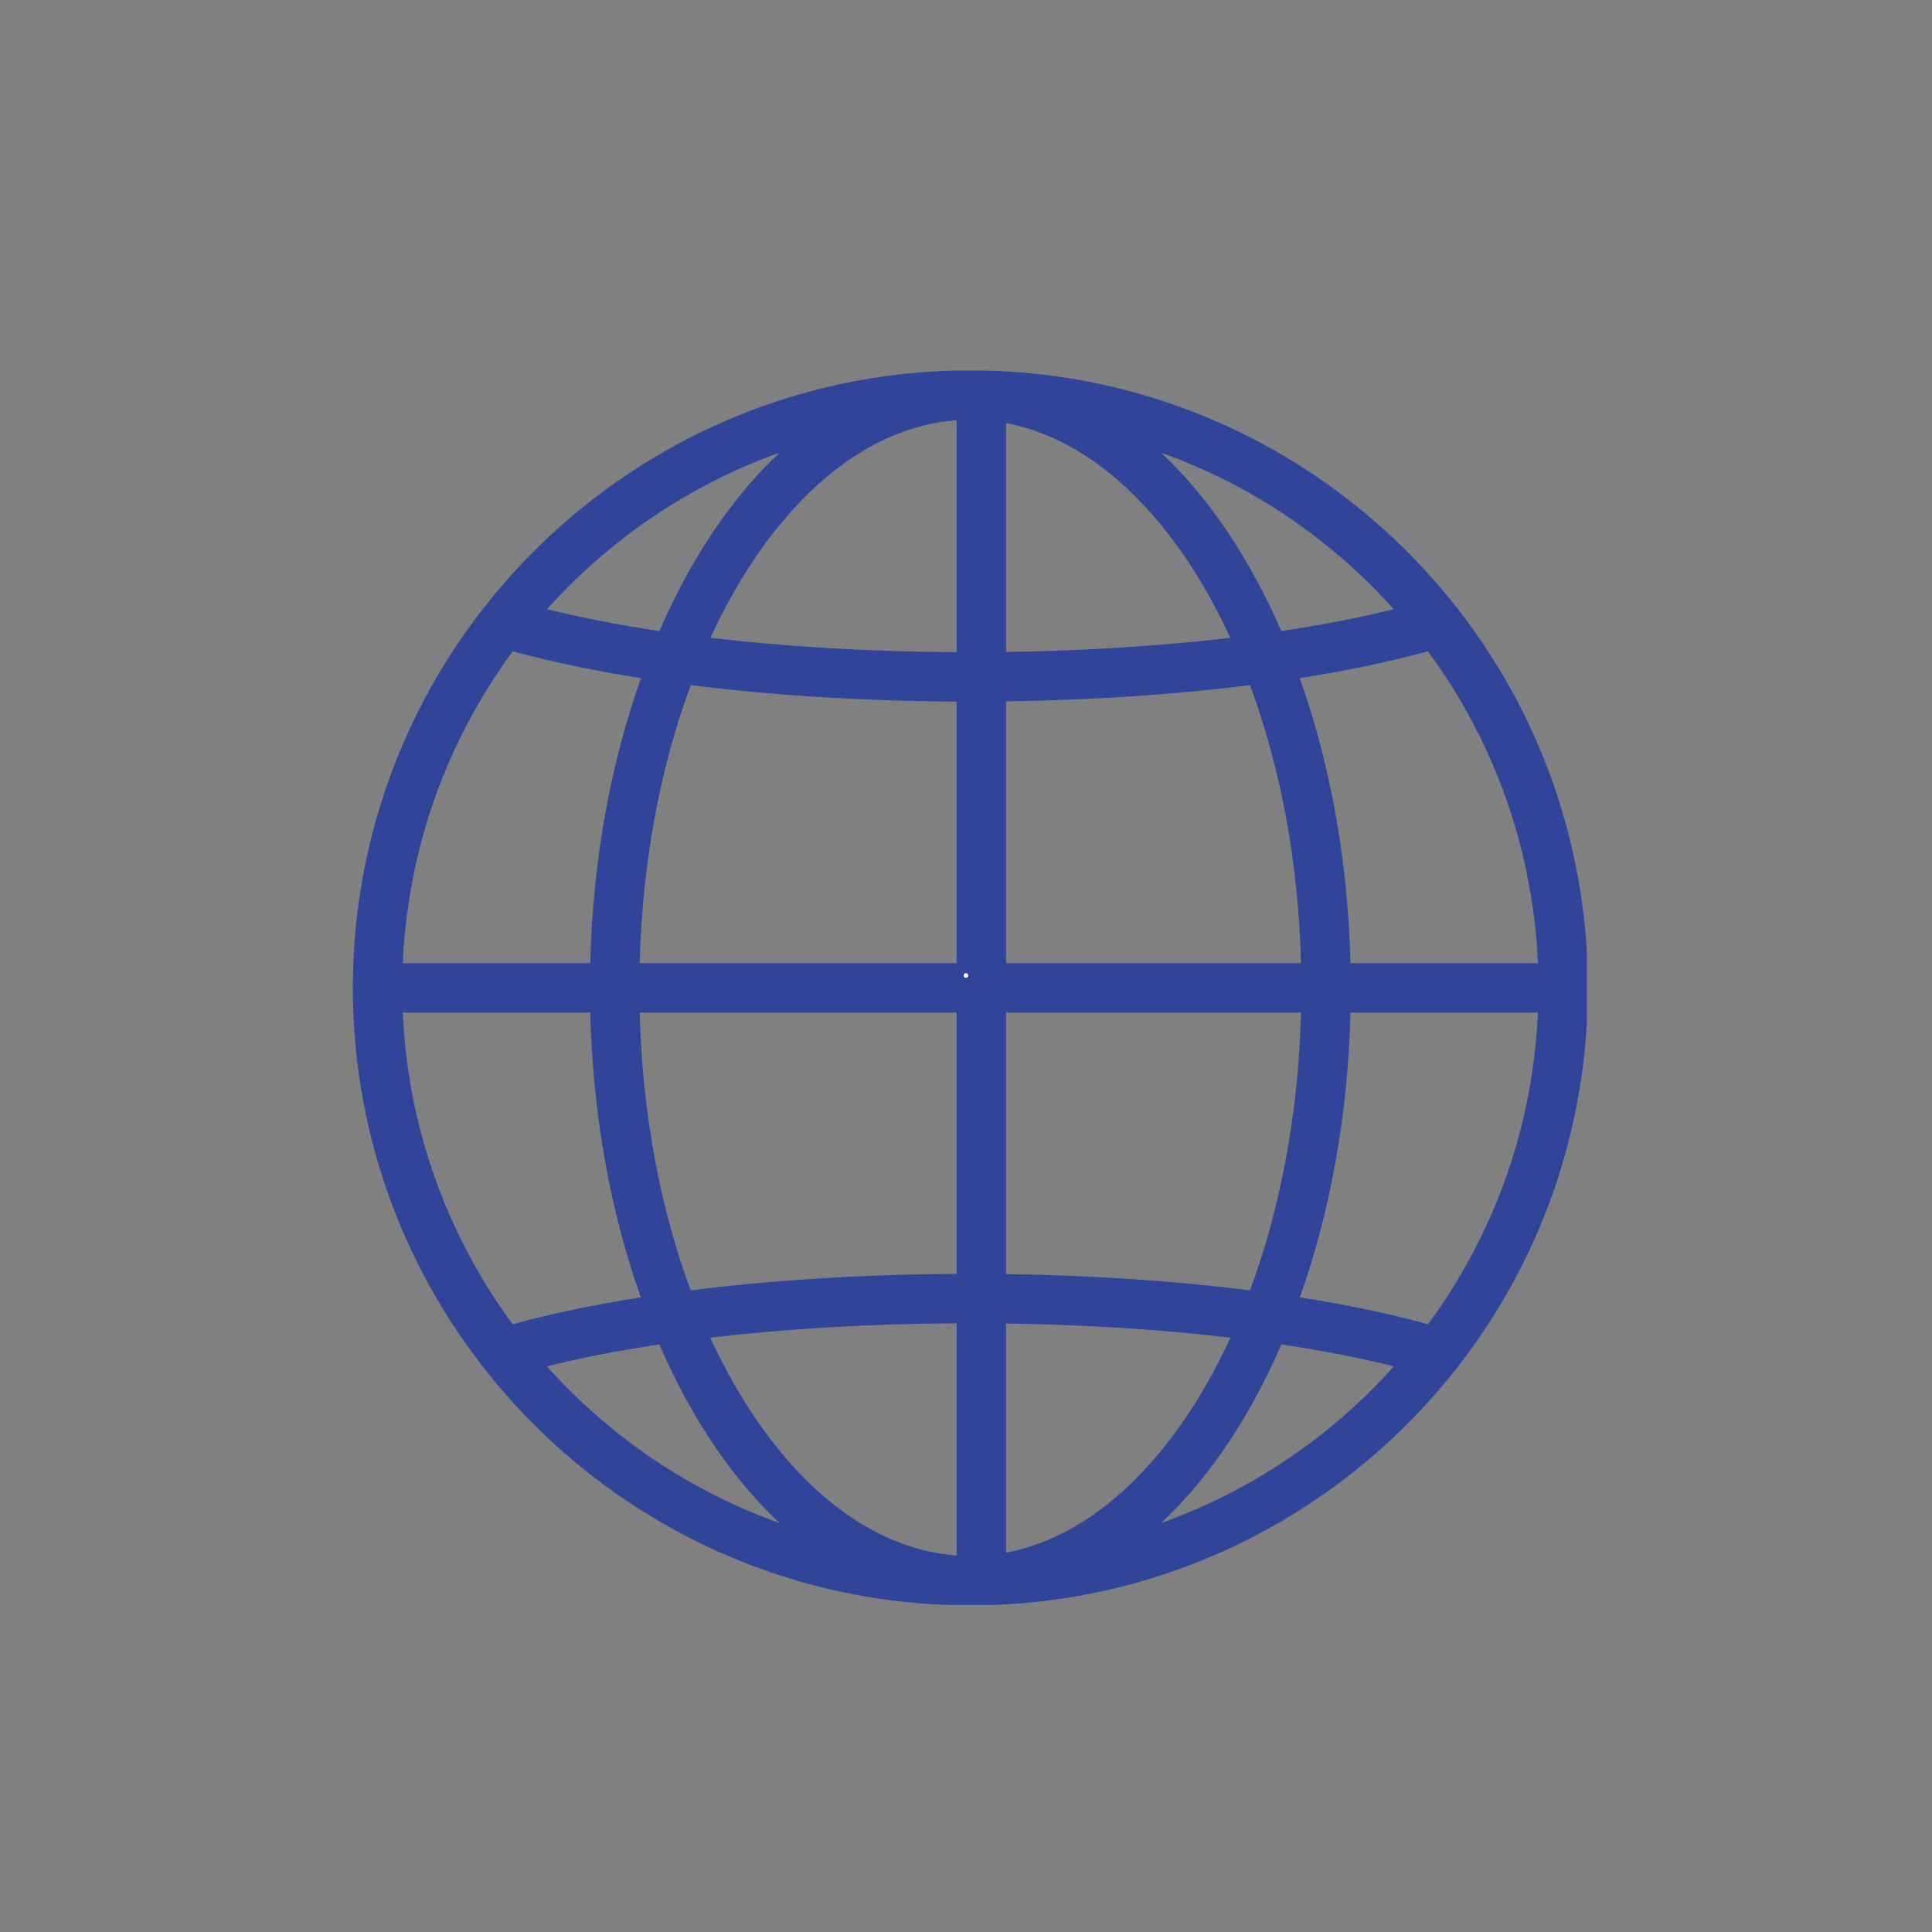 <svg xmlns="http://www.w3.org/2000/svg" xmlns:xlink="http://www.w3.org/1999/xlink" width="1080" zoomAndPan="magnify" viewBox="0 0 810 810" height="1080" preserveAspectRatio="xMidYMid meet" version="1.0"><rect x="0" y="0" width="810" height="810" fill="#808080" stroke="none"/><defs><g/><clipPath id="40f6f62343"><path d="M 147.797 155.391 L 665.297 155.391 L 665.297 672.891 L 147.797 672.891 Z M 147.797 155.391 " clip-rule="nonzero"/></clipPath></defs><g clip-path="url(#40f6f62343)"><path fill="#304499" d="M 406.535 673.047 L 405.996 673.047 L 405.582 673.043 L 405.125 673.043 L 404.754 673.039 L 404.258 673.035 L 403.883 673.031 L 403.055 673.023 L 401.812 673 L 401.398 672.996 L 400.984 672.984 L 400.738 672.977 C 400.488 672.973 400.238 672.965 399.992 672.961 L 399.906 672.957 C 399.617 672.949 399.371 672.945 399.078 672.938 L 399.078 672.934 C 319.469 670.598 248.848 632.25 202.953 573.645 C 202.91 573.602 202.871 573.566 202.871 573.523 C 176.277 539.582 158.012 498.852 151.055 454.383 L 151.055 454.367 C 150.969 453.707 150.844 453.043 150.762 452.379 L 150.723 452.172 L 150.68 451.949 C 150.598 451.426 150.555 450.902 150.473 450.371 L 150.43 450.141 L 150.391 449.801 L 150.348 449.535 C 150.309 449.141 150.227 448.75 150.184 448.359 L 150.141 448.102 L 150.102 447.762 L 150.059 447.422 L 150.016 447.121 C 149.977 446.859 149.977 446.598 149.934 446.332 L 149.895 446.059 L 149.852 445.719 L 149.809 445.375 L 149.77 445.082 C 149.727 444.824 149.727 444.562 149.688 444.305 L 149.645 444.012 L 149.602 443.668 L 149.562 443.328 L 149.52 443.039 C 149.52 442.785 149.48 442.527 149.48 442.27 L 149.395 441.848 L 149.355 441.438 L 149.312 440.934 L 149.273 440.613 L 149.23 440.215 L 149.188 439.805 L 149.148 439.398 L 149.105 438.875 L 149.066 438.562 L 149.066 438.141 L 149.023 437.762 L 148.98 437.355 L 148.941 436.945 L 148.898 436.465 L 148.859 436.121 L 148.816 435.719 L 148.816 435.309 L 148.773 434.898 L 148.734 434.395 L 148.691 434.062 L 148.652 433.668 L 148.652 433.254 L 148.609 432.844 L 148.566 432.324 L 148.566 431.996 L 148.527 431.609 L 148.484 431.199 L 148.484 430.785 L 148.445 430.375 L 148.402 429.898 L 148.402 429.516 L 148.359 429.137 L 148.359 428.723 L 148.32 428.312 L 148.32 427.812 L 148.277 427.473 L 148.277 427.066 L 148.234 426.656 L 148.234 426.242 L 148.195 425.727 L 148.195 425.395 L 148.152 425 L 148.152 424.168 L 148.113 423.754 L 148.113 422.871 L 148.07 422.512 L 148.07 421.68 L 148.031 421.191 L 148.031 420.016 L 147.988 419.602 L 147.988 417.512 L 147.945 416.98 L 147.945 414.559 C 147.945 414.434 147.945 414.301 147.945 414.168 L 147.945 411.246 L 147.988 410.828 L 147.988 408.738 L 148.031 408.324 L 148.031 407.074 L 148.07 406.66 L 148.07 405.746 L 148.113 405.406 L 148.113 404.586 L 148.152 404.172 L 148.152 403.32 L 148.195 402.926 L 148.195 402.512 L 148.234 402.098 L 148.234 401.68 L 148.277 401.242 L 148.277 400.805 L 148.32 400.441 L 148.32 400.027 L 148.359 399.617 L 148.359 399.125 L 148.402 398.781 L 148.445 398.379 L 148.445 397.965 L 148.484 397.555 L 148.484 397.043 L 148.527 396.711 L 148.566 396.316 L 148.566 395.906 L 148.652 395.086 L 148.652 394.648 L 148.691 394.262 L 148.734 393.852 L 148.773 393.441 L 148.816 393.031 L 148.816 392.547 L 148.859 392.203 L 148.898 391.801 L 148.941 391.395 L 148.98 390.984 L 149.023 390.48 L 149.066 390.148 L 149.105 389.758 L 149.105 389.352 L 149.148 388.941 L 149.23 388.418 L 149.23 388.102 L 149.273 387.664 L 149.312 387.309 L 149.355 386.902 L 149.395 386.492 L 149.48 386.016 L 149.52 385.68 L 149.562 385.273 L 149.602 384.867 L 149.645 384.465 L 149.688 383.965 L 149.727 383.641 L 149.77 383.242 L 149.809 382.84 L 149.895 382.434 L 149.934 381.914 L 149.977 381.609 L 150.016 381.207 L 150.102 380.812 L 150.141 380.406 L 150.227 379.875 L 150.227 379.578 C 150.266 379.324 150.309 379.066 150.348 378.809 L 150.391 378.391 L 150.473 377.836 L 150.516 377.559 C 150.555 377.297 150.598 377.035 150.641 376.781 L 150.68 376.324 L 150.762 375.801 L 150.805 375.465 L 150.887 375.168 C 150.887 374.906 150.969 374.645 151.012 374.383 L 151.055 374.113 L 151.094 373.777 L 151.137 373.438 L 151.176 373.16 C 151.219 372.895 151.262 372.629 151.301 372.363 L 151.344 372.09 L 151.426 371.75 L 151.469 371.414 L 151.508 371.16 C 151.59 370.766 151.633 370.367 151.715 369.969 L 151.758 369.734 L 151.797 369.398 L 151.84 369.168 C 151.922 368.637 152.047 368.105 152.129 367.574 L 152.129 367.57 C 159.793 325.543 177.605 287.047 202.91 254.723 C 202.953 254.68 202.996 254.637 203.035 254.598 C 250.422 194.152 324.109 155.289 406.824 155.289 C 489.543 155.289 563.23 194.152 610.613 254.598 C 610.656 254.637 610.699 254.68 610.738 254.723 C 636.047 287.047 653.859 325.543 661.52 367.57 L 661.52 367.574 C 661.605 368.105 661.727 368.633 661.812 369.168 L 661.852 369.398 L 661.895 369.734 L 661.934 369.969 C 662.02 370.367 662.059 370.762 662.141 371.16 L 662.184 371.414 L 662.227 371.75 L 662.309 372.09 L 662.348 372.363 C 662.391 372.629 662.434 372.895 662.473 373.16 L 662.516 373.438 L 662.555 373.777 L 662.641 374.113 L 662.68 374.383 C 662.723 374.641 662.723 374.902 662.762 375.168 L 662.848 375.621 L 662.93 376.141 L 662.969 376.48 L 663.012 376.781 C 663.055 377.039 663.094 377.301 663.137 377.559 L 663.176 377.836 L 663.262 378.516 L 663.301 378.809 C 663.344 379.066 663.383 379.324 663.426 379.578 L 663.469 380.004 L 663.551 380.555 L 663.59 380.891 L 663.633 381.219 L 663.676 381.621 L 663.715 382.027 L 663.758 382.434 L 663.84 382.938 L 663.883 383.258 L 663.922 383.699 L 663.965 384.055 L 664.004 384.465 L 664.09 384.988 L 664.129 385.301 L 664.172 385.691 L 664.215 386.086 L 664.254 386.492 L 664.297 386.902 L 664.336 387.387 L 664.379 387.723 L 664.422 388.125 L 664.461 388.535 L 664.504 388.941 L 664.543 389.449 L 664.586 389.773 L 664.586 390.168 L 664.629 390.578 L 664.668 390.984 L 664.711 391.395 L 664.75 391.832 L 664.793 392.211 L 664.836 392.621 L 664.836 393.031 L 664.875 393.441 L 664.918 393.926 L 664.957 394.27 L 665 394.672 L 665 395.086 L 665.043 395.496 L 665.082 396.004 L 665.082 396.34 L 665.125 396.73 L 665.164 397.141 L 665.164 397.555 L 665.207 397.965 L 665.25 398.406 L 665.25 398.789 L 665.289 399.203 L 665.289 399.617 L 665.332 400.027 L 665.332 400.52 L 665.371 400.863 L 665.371 401.27 L 665.414 401.68 L 665.414 402.098 L 665.457 402.605 L 665.457 402.941 L 665.496 403.34 L 665.496 404.172 L 665.539 404.586 L 665.539 405.023 L 665.578 405.414 L 665.578 406.66 L 665.621 407.145 L 665.621 408.324 L 665.664 408.738 L 665.664 410.41 L 665.703 410.828 L 665.703 413.781 C 665.703 413.906 665.703 414.039 665.703 414.168 L 665.703 417.512 L 665.664 418.035 L 665.664 419.602 L 665.621 420.016 L 665.621 421.266 L 665.578 421.68 L 665.578 422.93 L 665.539 423.34 L 665.539 423.754 L 665.496 424.168 L 665.496 425.016 L 665.457 425.414 L 665.457 425.828 L 665.414 426.242 L 665.414 426.656 L 665.371 427.094 L 665.371 427.484 L 665.332 427.898 L 665.332 428.312 L 665.289 428.723 L 665.289 429.207 L 665.25 429.559 L 665.207 429.961 L 665.207 430.375 L 665.164 430.785 L 665.164 431.285 L 665.125 431.621 L 665.082 432.023 L 665.082 432.434 L 665.043 432.844 L 665 433.359 L 665 433.684 L 664.957 434.078 L 664.918 434.488 L 664.875 434.898 L 664.836 435.309 L 664.836 435.742 L 664.793 436.148 L 664.75 436.535 L 664.711 436.945 L 664.668 437.355 L 664.629 437.84 L 664.586 438.176 L 664.586 438.582 L 664.543 438.988 L 664.504 439.398 L 664.422 439.906 L 664.422 440.223 L 664.379 440.676 L 664.336 441.031 L 664.297 441.438 L 664.215 441.957 L 664.172 442.27 C 664.172 442.523 664.129 442.777 664.129 443.039 L 664.09 443.328 L 664.047 443.668 L 664.004 444.012 L 663.965 444.305 C 663.922 444.562 663.922 444.824 663.883 445.082 L 663.84 445.375 L 663.801 445.719 L 663.758 446.059 L 663.715 446.332 C 663.676 446.594 663.676 446.859 663.633 447.121 L 663.551 447.57 L 663.508 448.102 L 663.469 448.359 C 663.426 448.75 663.344 449.145 663.301 449.535 L 663.262 449.801 L 663.219 450.141 L 663.176 450.371 C 663.137 450.898 663.055 451.422 662.969 451.949 L 662.93 452.172 L 662.887 452.379 C 662.805 453.047 662.68 453.711 662.598 454.367 L 662.598 454.383 C 655.641 498.852 637.371 539.582 610.82 573.523 C 610.781 573.566 610.738 573.602 610.699 573.645 C 564.762 632.254 494.141 670.594 414.57 672.934 L 414.57 672.938 C 414.281 672.941 414.031 672.949 413.742 672.957 L 413.66 672.961 C 413.41 672.965 413.164 672.973 412.957 672.977 L 412.582 672.988 L 412.25 672.996 L 411.836 673 L 411.008 673.016 L 410.555 673.023 L 410.18 673.027 L 409.723 673.031 L 409.352 673.035 L 408.895 673.039 L 408.48 673.043 L 408.027 673.043 L 407.613 673.047 Z M 401.066 554.797 C 364.039 554.996 329.039 557.137 297.766 560.82 C 306.051 578.785 315.824 594.738 326.801 608.16 C 347.844 633.891 373.316 650.152 401.066 652.137 Z M 421.777 554.887 L 421.777 650.941 C 445.969 646.402 468.168 631.016 486.852 608.16 C 497.828 594.738 507.602 578.785 515.887 560.82 C 487.223 557.445 455.41 555.363 421.777 554.887 Z M 537.219 563.664 C 527.648 585.734 516.051 605.199 502.879 621.273 C 497.742 627.562 492.359 633.34 486.766 638.57 C 524.625 625.059 558.094 602.223 584.395 572.844 C 570.355 569.336 554.531 566.246 537.219 563.664 Z M 276.434 563.664 C 259.121 566.25 243.297 569.336 229.254 572.844 C 255.559 602.23 289.023 625.062 326.883 638.57 C 321.293 633.34 315.906 627.562 310.77 621.273 C 297.598 605.199 286 585.734 276.434 563.664 Z M 247.48 424.523 L 168.863 424.523 L 168.906 424.906 L 168.906 425.316 L 168.945 425.715 L 168.945 426.078 L 168.988 426.43 L 168.988 426.82 L 169.031 427.234 L 169.031 427.594 L 169.07 427.949 L 169.07 428.32 L 169.113 428.746 L 169.113 429.109 L 169.152 429.465 L 169.152 429.836 L 169.195 430.254 L 169.195 430.625 L 169.238 430.977 L 169.277 431.352 L 169.277 431.758 L 169.32 432.133 L 169.359 432.488 L 169.359 432.863 L 169.402 433.258 L 169.445 433.637 L 169.484 433.996 L 169.484 434.371 L 169.527 434.75 L 169.566 435.141 C 169.609 435.637 169.652 436.137 169.691 436.621 L 169.691 436.637 C 172.922 470.844 183.359 502.965 199.516 531.418 L 199.723 531.758 L 199.887 532.059 L 200.012 532.332 L 200.18 532.602 L 200.344 532.855 C 204.773 540.59 209.664 548.055 214.922 555.211 C 230.496 550.883 248.598 547.078 268.688 543.93 C 256.137 508.641 248.516 467.98 247.48 424.523 Z M 644.578 427.949 L 644.621 427.508 L 644.664 427.148 L 644.664 426.793 L 644.703 426.375 L 644.703 425.617 L 644.746 425.266 L 644.746 424.852 L 644.785 424.523 L 566.172 424.523 C 565.137 467.98 557.512 508.648 544.965 543.93 C 565.051 547.078 583.152 550.883 598.727 555.211 C 603.988 548.055 608.875 540.59 613.309 532.855 L 613.473 532.602 L 613.641 532.332 L 613.762 532.059 L 613.969 531.719 L 614.137 531.418 C 630.289 502.953 640.727 470.844 643.957 436.637 L 643.957 436.621 C 644 436.125 644.043 435.633 644.082 435.141 L 644.125 434.742 L 644.164 434.371 L 644.164 433.984 L 644.207 433.594 L 644.25 433.23 L 644.289 432.863 L 644.289 432.465 L 644.332 432.074 L 644.371 431.711 L 644.371 431.352 L 644.414 430.945 L 644.457 430.555 L 644.457 430.191 L 644.496 429.836 L 644.496 429.426 L 644.539 429.031 L 644.539 428.672 L 644.578 428.32 Z M 401.066 534.086 L 401.066 424.523 L 268.191 424.523 C 269.266 467.129 276.93 506.902 289.562 540.988 C 323.031 536.777 360.891 534.301 401.066 534.086 Z M 545.461 424.523 L 421.777 424.523 L 421.777 534.172 C 458.559 534.691 493.188 537.102 524.086 540.988 C 536.719 506.898 544.383 467.125 545.461 424.523 Z M 524.047 287.242 C 493.188 291.121 458.52 293.531 421.777 294.047 L 421.777 403.816 L 545.461 403.816 C 544.383 361.164 536.719 321.355 524.047 287.242 Z M 614.426 297.438 C 609.66 288.965 604.359 280.816 598.645 273.035 C 583.07 277.352 565.012 281.156 544.922 284.301 C 557.473 319.602 565.137 360.312 566.172 403.816 L 644.785 403.816 L 644.746 403.43 L 644.746 403.031 L 644.703 402.621 L 644.703 402.258 L 644.664 401.906 L 644.664 401.535 L 644.621 401.105 L 644.621 400.742 L 644.578 400.387 L 644.578 400.02 L 644.539 399.594 L 644.539 399.223 L 644.496 398.867 L 644.496 398.504 L 644.457 398.086 L 644.457 397.711 L 644.414 397.352 L 644.371 396.988 L 644.371 396.582 L 644.332 396.203 L 644.289 395.844 L 644.289 395.477 L 644.25 395.086 L 644.207 394.699 L 644.164 394.336 L 644.164 393.969 C 644.125 393.844 644.125 393.715 644.125 393.594 L 644.082 393.195 L 644.043 392.836 L 644 392.461 C 644 392.336 644 392.211 644 392.09 L 643.957 391.699 L 643.918 391.332 L 643.875 390.957 C 643.875 390.832 643.836 390.711 643.836 390.586 L 643.793 390.207 C 640.52 357.441 630.578 326.617 615.379 299.117 L 615.172 298.773 L 615.004 298.473 L 614.84 298.191 L 614.715 297.918 L 614.551 297.652 Z M 289.605 287.242 C 276.93 321.355 269.266 361.168 268.191 403.816 L 401.066 403.816 L 401.066 294.137 C 360.891 293.922 323.031 291.449 289.605 287.242 Z M 268.73 284.301 C 248.641 281.156 230.582 277.352 215.008 273.035 C 209.289 280.816 203.988 288.965 199.227 297.438 L 199.059 297.754 L 198.852 298.062 L 198.812 298.191 L 198.645 298.496 L 198.438 298.82 L 198.273 299.117 C 183.07 326.625 173.129 357.445 169.859 390.207 L 169.816 390.586 C 169.816 390.711 169.773 390.832 169.773 390.957 L 169.734 391.34 L 169.691 391.719 L 169.652 392.09 C 169.652 392.211 169.652 392.336 169.652 392.461 L 169.609 392.852 L 169.566 393.23 L 169.527 393.594 C 169.527 393.715 169.527 393.844 169.484 393.969 L 169.484 394.367 L 169.445 394.746 L 169.402 395.109 L 169.359 395.477 L 169.359 395.883 L 169.32 396.266 L 169.277 396.625 L 169.277 396.988 L 169.238 397.402 L 169.195 397.785 L 169.195 398.145 L 169.152 398.504 L 169.152 398.922 L 169.113 399.309 L 169.113 399.664 L 169.07 400.02 L 169.031 400.445 L 169.031 400.832 L 168.988 401.188 L 168.988 401.539 L 168.945 401.973 L 168.945 402.719 L 168.906 403.07 L 168.906 403.496 L 168.863 403.816 L 247.48 403.816 C 248.516 360.32 256.18 319.613 268.73 284.301 Z M 401.066 176.203 C 373.316 178.188 347.844 194.449 326.801 220.18 C 315.824 233.566 306.09 249.48 297.848 267.41 C 329.039 271.086 364.039 273.223 401.066 273.426 Z M 421.777 177.398 L 421.777 273.336 C 455.41 272.859 487.18 270.781 515.805 267.41 C 507.559 249.48 497.828 233.566 486.852 220.18 C 468.168 197.324 445.969 181.938 421.777 177.398 Z M 326.883 189.77 C 289.066 203.266 255.641 226.062 229.34 255.402 C 243.379 258.906 259.203 261.988 276.477 264.566 C 286.043 242.539 297.641 223.117 310.77 207.066 C 315.906 200.777 321.293 195 326.883 189.77 Z M 486.766 189.77 C 492.359 195 497.742 200.777 502.879 207.066 C 516.012 223.117 527.609 242.539 537.176 264.566 C 554.449 261.988 570.27 258.906 584.312 255.402 C 558.051 226.062 524.586 203.266 486.766 189.77 Z M 486.766 189.77 " fill-opacity="1" fill-rule="evenodd"/></g><g fill="#ffffff" fill-opacity="1"><g transform="translate(403.318, 409.875)"><g><path d="M 1.703 0.094 C 1.422 0.094 1.18 0 0.984 -0.188 C 0.797 -0.383 0.703 -0.617 0.703 -0.891 C 0.703 -1.172 0.797 -1.406 0.984 -1.594 C 1.18 -1.789 1.422 -1.891 1.703 -1.891 C 1.961 -1.891 2.188 -1.789 2.375 -1.594 C 2.562 -1.406 2.656 -1.172 2.656 -0.891 C 2.656 -0.617 2.562 -0.383 2.375 -0.188 C 2.188 0 1.961 0.094 1.703 0.094 Z M 1.703 0.094 "/></g></g></g></svg>